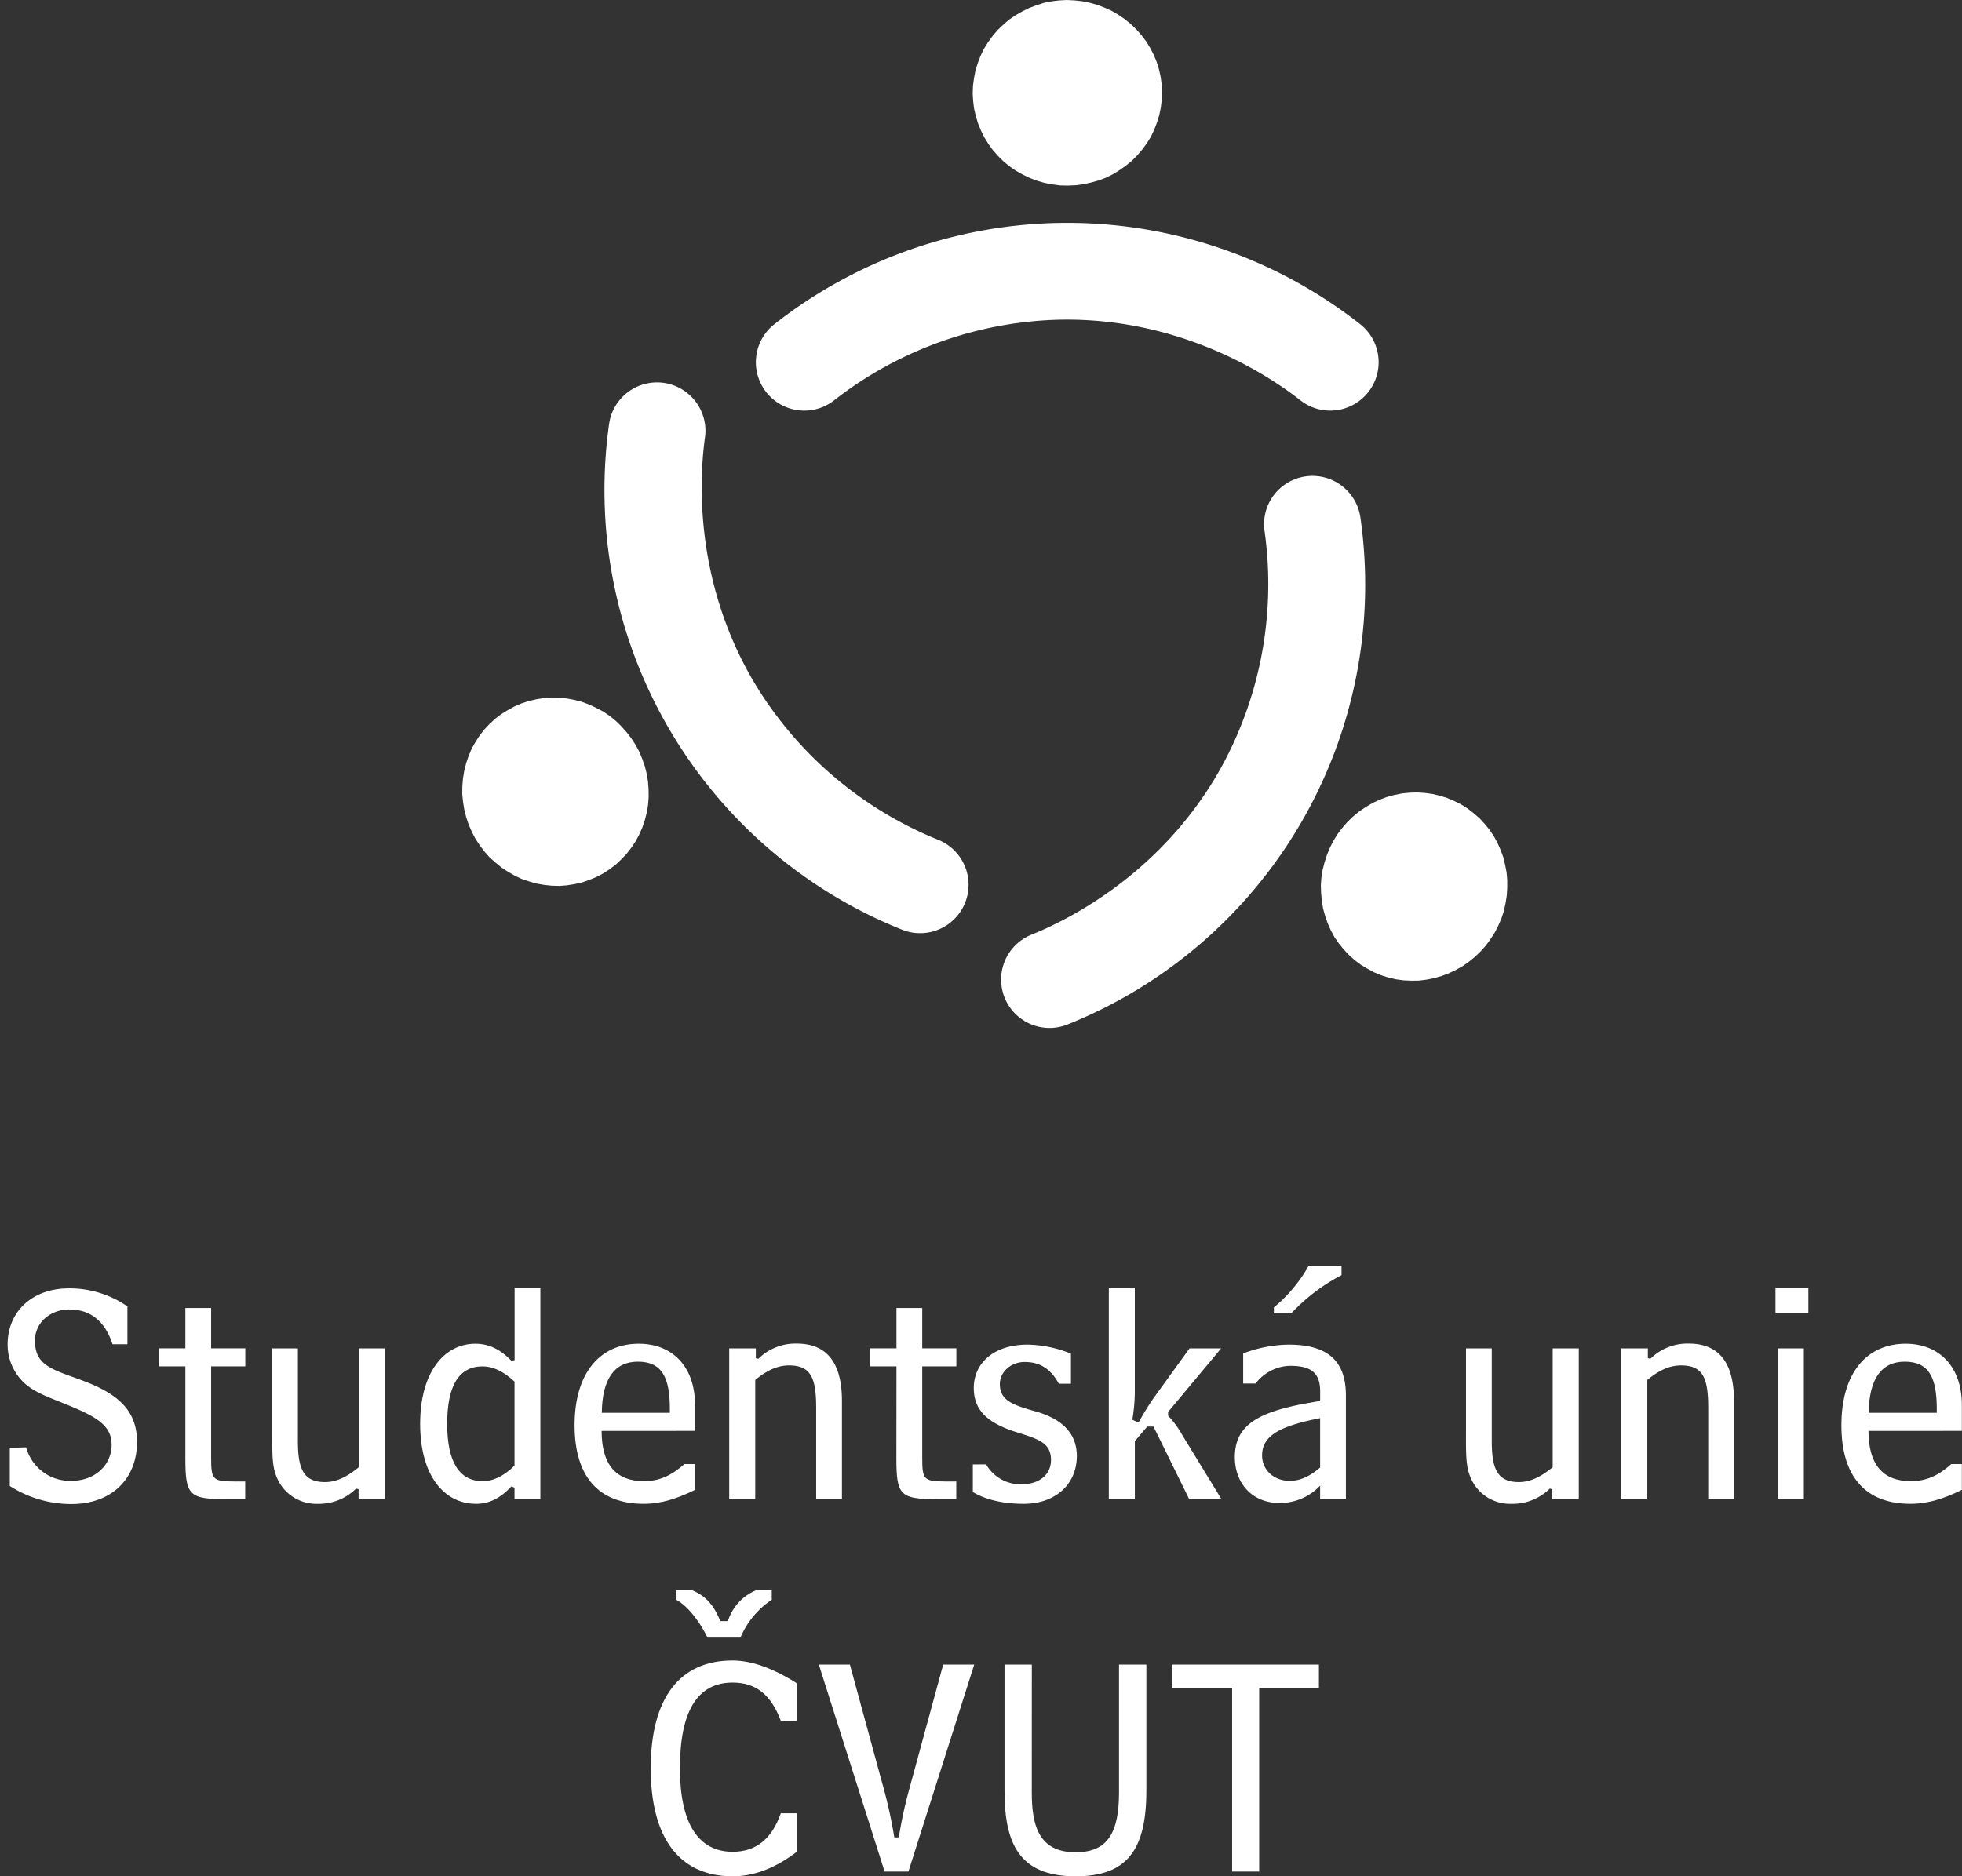 <?xml version="1.0" encoding="UTF-8"?>
<svg xmlns="http://www.w3.org/2000/svg" id="Vrstva_1" data-name="Vrstva 1" viewBox="0 0 434.72 415.81">
  <rect x="0" y="0" width="434.72" height="415.81" fill="#333333" stroke="none"/>
  <defs>
    <style>.cls-1{fill:#fff;}</style>
  </defs>
  <polygon class="cls-1" points="236.4 0 234.67 0.09 232.94 0.3 231.26 0.64 229.63 1.17 227.99 1.79 226.44 2.56 224.95 3.42 223.54 4.39 222.24 5.52 221 6.71 219.88 8.04 218.89 9.4 217.98 10.87 217.24 12.42 216.64 13.99 216.14 15.61 215.81 17.3 215.59 18.95 215.52 20.69 215.62 22.37 215.82 24.07 216.22 25.74 216.69 27.32 217.33 28.89 218.1 30.44 218.99 31.89 220 33.28 221.12 34.55 222.35 35.77 223.69 36.87 225.08 37.83 226.6 38.69 228.16 39.44 229.75 40.05 231.43 40.53 233.13 40.86 234.88 41.09 236.6 41.13 238.31 41.05 240.05 40.82 241.73 40.46 243.39 40 245.01 39.39 246.58 38.62 248 37.74 249.45 36.72 250.77 35.64 251.99 34.42 253.1 33.12 254.09 31.77 255 30.3 255.74 28.75 256.34 27.18 256.85 25.52 257.2 23.87 257.4 22.15 257.43 20.46 257.4 18.81 257.18 17.11 256.81 15.43 256.31 13.79 255.67 12.22 254.88 10.7 254.01 9.24 253 7.9 251.84 6.58 250.62 5.39 249.28 4.29 247.88 3.33 246.38 2.44 244.8 1.72 243.21 1.11 241.54 0.63 239.83 0.28 238.12 0.09 236.4 0"></polygon>
  <path class="cls-1" d="M178.22,91a10.72,10.72,0,0,1-6.63-19.16,105,105,0,0,1,129.77,0,10.72,10.72,0,1,1-13.24,16.87c-7-5.5-26.21-18.21-52.83-17.87a84.44,84.44,0,0,0-50.46,17.87A10.68,10.68,0,0,1,178.22,91Z"></path>
  <polygon class="cls-1" points="331.19 206.69 331.98 205.15 332.67 203.55 333.21 201.92 333.57 200.25 333.85 198.52 333.96 196.78 333.96 195.07 333.82 193.37 333.49 191.67 333.09 190 332.49 188.37 331.81 186.83 330.99 185.31 330.02 183.88 328.96 182.59 327.81 181.34 326.51 180.22 325.19 179.19 323.72 178.26 322.21 177.51 320.64 176.84 319 176.34 317.39 175.96 315.71 175.73 313.98 175.62 312.28 175.67 310.57 175.85 308.91 176.18 307.25 176.64 305.62 177.25 304.09 177.98 302.59 178.86 301.15 179.84 299.84 180.91 298.58 182.12 297.45 183.43 296.38 184.83 295.47 186.3 294.69 187.82 294.02 189.45 293.49 191.08 293.06 192.75 292.78 194.46 292.66 196.2 292.71 197.87 292.87 199.63 293.15 201.32 293.6 202.98 294.16 204.59 294.84 206.13 295.65 207.65 296.63 209.07 297.69 210.38 298.87 211.64 300.13 212.77 301.51 213.81 302.96 214.68 304.41 215.47 305.99 216.13 307.63 216.66 309.3 217.04 310.98 217.27 312.69 217.35 314.39 217.33 316.06 217.12 317.77 216.78 319.42 216.31 321.04 215.7 322.57 214.97 324.09 214.12 325.51 213.11 326.83 212.04 328.08 210.83 329.24 209.53 330.25 208.14 331.19 206.69"></polygon>
  <path class="cls-1" d="M281.51,110.83a10.73,10.73,0,0,1,19.91,3.84,105,105,0,0,1-64.88,112.38,10.72,10.72,0,1,1-8-19.9c8.27-3.33,28.88-13.59,41.9-36.82a84.37,84.37,0,0,0,9.75-52.63A10.61,10.61,0,0,1,281.51,110.83Z"></path>
  <polygon class="cls-1" points="105.3 185.82 106.25 187.28 107.29 188.67 108.43 189.96 109.7 191.1 111.05 192.21 112.5 193.17 113.98 194.03 115.53 194.77 117.16 195.32 118.81 195.81 120.53 196.11 122.2 196.29 123.92 196.34 125.64 196.21 127.3 195.94 128.95 195.57 130.57 195.01 132.12 194.37 133.66 193.57 135.07 192.64 136.44 191.61 137.68 190.44 138.82 189.24 139.86 187.9 140.82 186.46 141.63 184.96 142.32 183.39 142.87 181.78 143.3 180.11 143.59 178.4 143.72 176.71 143.71 174.97 143.58 173.24 143.31 171.56 142.89 169.87 142.32 168.23 141.65 166.6 140.83 165.09 139.9 163.65 138.82 162.25 137.68 160.97 136.45 159.77 135.11 158.68 133.66 157.7 132.18 156.91 130.58 156.16 128.98 155.56 127.31 155.12 125.64 154.81 123.96 154.62 122.24 154.57 120.53 154.7 118.87 154.97 117.18 155.36 115.57 155.88 113.99 156.56 112.5 157.38 111.09 158.24 109.73 159.28 108.46 160.44 107.29 161.69 106.25 163.03 105.33 164.47 104.5 165.95 103.84 167.5 103.28 169.16 102.86 170.82 102.58 172.53 102.44 174.22 102.42 175.96 102.59 177.69 102.86 179.37 103.28 181.06 103.83 182.72 104.52 184.29 105.3 185.82"></polygon>
  <path class="cls-1" d="M213.17,190.73a10.73,10.73,0,0,1-13.28,15.32A104.95,104.95,0,0,1,135,93.67a10.73,10.73,0,0,1,21.24,3c-1.26,8.82-2.67,31.8,10.93,54.69a84.37,84.37,0,0,0,40.71,34.76A10.7,10.7,0,0,1,213.17,190.73Z"></path>
  <path class="cls-1" d="M5.79,320.77a10.07,10.07,0,0,0,10,7.42c5.43,0,8.94-3.64,8.94-8s-3.44-6.26-10.39-9.08c-3.57-1.44-6.53-2.48-8.73-4.4a11.57,11.57,0,0,1-3.92-8.8c0-7,5.22-12.38,13.61-12.38a22.52,22.52,0,0,1,12.93,4v8.39h-3.3c-1.65-5.09-4.88-7.71-9.56-7.71-4.33,0-7.63,3-7.63,6.88,0,5.64,3.92,6.4,10.52,8.87,8.12,3,12.1,6.81,12.1,13.62,0,7.91-5.36,13.75-14.57,13.75a25.18,25.18,0,0,1-13.62-4v-8.46Z"></path>
  <path class="cls-1" d="M41.07,302.82H35.23v-4h5.84v-8.94h5.71v8.94h7.57v4H46.78V322.9c0,4.88.21,5.43,5,5.43h2.55v3.92H50.22c-8.32,0-9.15-.82-9.15-9.08Z"></path>
  <path class="cls-1" d="M79.45,332.25v-2.2l-.55-.14a11.72,11.72,0,0,1-8.53,3.37,9.47,9.47,0,0,1-9.15-6.12c-1-2.4-.89-5.7-.89-10V298.83H66v20.36c0,6,1,9.28,6,9.28,2.48,0,4.81-1.1,7.5-3.3V298.83h5.77v33.42Z"></path>
  <path class="cls-1" d="M114,332.25v-2.54l-.69-.28c-2.4,2.55-4.81,3.85-7.84,3.85-7.08,0-12.38-6.25-12.38-17.74,0-11.28,5.23-17.74,12.24-17.74,3,0,5.51,1.24,8,3.78l.69-.14V285.35h5.71v46.9Zm0-26.06c-2.48-2.27-4.75-3.37-7.08-3.37q-7.85,0-7.84,12.79c0,8.46,2.75,12.65,7.84,12.65,2.47,0,4.74-1.17,7.08-3.44Z"></path>
  <path class="cls-1" d="M133.3,317.12c0,7.43,3.16,11.14,9.35,11.14,3.44,0,6-1.17,9-3.78H154v5.71c-3.92,1.92-7.43,3.09-11.42,3.09-9.9,0-15.27-6-15.27-17.4,0-11.62,5.64-18.08,14.24-18.08,7.36,0,12.45,5,12.45,13.61v5.71Zm15.12-4v-.82c0-6.88-1.65-10.52-7.08-10.52-5.16,0-7.91,3.78-8,11.34Z"></path>
  <path class="cls-1" d="M167.47,298.83V301l.55.14a11.72,11.72,0,0,1,8.53-3.37c6.4,0,10,3.92,10,12.72v21.73h-5.71V312.17c0-6.53-1-9.56-6-9.56-2.47,0-4.81,1-7.5,3.23v26.41h-5.77V298.83Z"></path>
  <path class="cls-1" d="M198.63,302.82h-5.85v-4h5.85v-8.94h5.71v8.94h7.56v4h-7.56V322.9c0,4.88.2,5.43,5,5.43h2.54v3.92h-4.13c-8.32,0-9.14-.82-9.14-9.08Z"></path>
  <path class="cls-1" d="M218.5,324.55a8.75,8.75,0,0,0,7.91,4.4c3.92,0,6.46-2.2,6.46-5.36,0-3.92-2.88-4.68-8.11-6.33-6-2-9-4.75-9-9.63,0-5.5,4.4-9.63,11.9-9.63a26.49,26.49,0,0,1,9.63,2v6.67h-2.69c-1.78-3.3-4.19-4.82-7.56-4.82-3,0-5.5,2.14-5.5,4.89,0,3.71,2.95,4.67,8.11,6.12,5.92,1.72,8.94,5,8.94,9.83,0,6.26-4.74,10.59-11.76,10.59-4.81,0-8.59-1-11.28-2.61v-6.12Z"></path>
  <path class="cls-1" d="M251.44,285.35v22.56a38,38,0,0,1-.55,6.74l1.38.62a59.61,59.61,0,0,1,3.3-5.37l8-11.07h7l-11.76,14.1v.82a21,21,0,0,1,3.17,4.33l8.66,14.17h-7.15l-7.91-16.09h-1.38l-2.75,3.23v12.86h-5.77v-46.9Z"></path>
  <path class="cls-1" d="M298.21,332.25H292.5v-3a12.19,12.19,0,0,1-9,3.85c-6.05,0-9.9-4.34-9.9-10.18,0-7.15,5.36-9.9,15.4-11.83l3.51-.62v-2.06c0-4.27-2.13-5.71-6.67-5.71a9.91,9.91,0,0,0-7.64,3.92h-2.75v-6.67A29.21,29.21,0,0,1,285.55,298c8.6,0,12.66,3.58,12.66,11.28ZM292.5,314.3c-8.73,1.72-12.86,3.78-12.86,8.26,0,3.16,2.54,5.63,6.12,5.63,2.34,0,4.47-1,6.74-2.95Zm4.74-31.7a42,42,0,0,0-11.14,8.46h-3.85v-1.31a32.59,32.59,0,0,0,7.7-9.21h7.29Z"></path>
  <path class="cls-1" d="M343.94,332.25v-2.2l-.55-.14a11.7,11.7,0,0,1-8.53,3.37,9.44,9.44,0,0,1-9.14-6.12c-1-2.4-.9-5.7-.9-10V298.83h5.71v20.36c0,6,1,9.28,6,9.28,2.48,0,4.82-1.1,7.5-3.3V298.83h5.78v33.42Z"></path>
  <path class="cls-1" d="M365.12,298.83V301l.55.14a11.7,11.7,0,0,1,8.53-3.37c6.4,0,10,3.92,10,12.72v21.73h-5.71V312.17c0-6.53-1-9.56-6-9.56-2.48,0-4.82,1-7.5,3.23v26.41h-5.77V298.83Z"></path>
  <path class="cls-1" d="M400.68,285.35v5.57h-7.29v-5.57Zm-1,46.9h-5.78V298.83h5.78Z"></path>
  <path class="cls-1" d="M414,317.12c0,7.43,3.16,11.14,9.35,11.14,3.44,0,6.05-1.17,9-3.78h2.34v5.71c-3.92,1.92-7.43,3.09-11.42,3.09-9.9,0-15.27-6-15.27-17.4,0-11.62,5.64-18.08,14.24-18.08,7.36,0,12.45,5,12.45,13.61v5.71Zm15.13-4v-.82c0-6.88-1.65-10.52-7.09-10.52-5.15,0-7.9,3.78-8,11.34Z"></path>
  <path class="cls-1" d="M176.62,381.36H173c-2.14-5.71-5.44-8.46-10.66-8.46-7.77,0-11.69,6.25-11.69,19,0,12.17,4.05,18.5,11.69,18.5,5.15,0,8.66-2.82,10.66-8.53h3.64v8.46c-4.74,3.64-9.49,5.5-14.3,5.5-11.69,0-18.16-8.32-18.16-23.93S150.63,368,162.32,368c4.19,0,9,1.72,14.3,5.09Z"></path>
  <path class="cls-1" d="M188.31,368.91l7.5,27.51a103.81,103.81,0,0,1,2.34,10.79h1a97.67,97.67,0,0,1,2.34-10.79l7.49-27.51h6.88l-14.58,45.87H196l-14.57-45.87Z"></path>
  <path class="cls-1" d="M228.61,397.24c0,7.15,1.45,13.27,9.7,13.27,7.08,0,9.63-4.26,9.63-13.27V368.91H254v27.92c0,13.07-4.2,19-15.68,19-12.59,0-15.75-7.36-15.75-19V368.91h6.05Z"></path>
  <path class="cls-1" d="M259.77,374.13v-5.22h32.46v5.22H279v40.65h-6V374.13Z"></path>
  <path class="cls-1" d="M161.28,359.28a10.91,10.91,0,0,1,6.33-6.87H171v2.13a19,19,0,0,0-6.94,8.39h-7.29c-2.14-4.27-4.75-7.22-6.95-8.39v-2.13h3.44c3.09,1.23,4.95,3.37,6.33,6.87Z"></path>
</svg>
